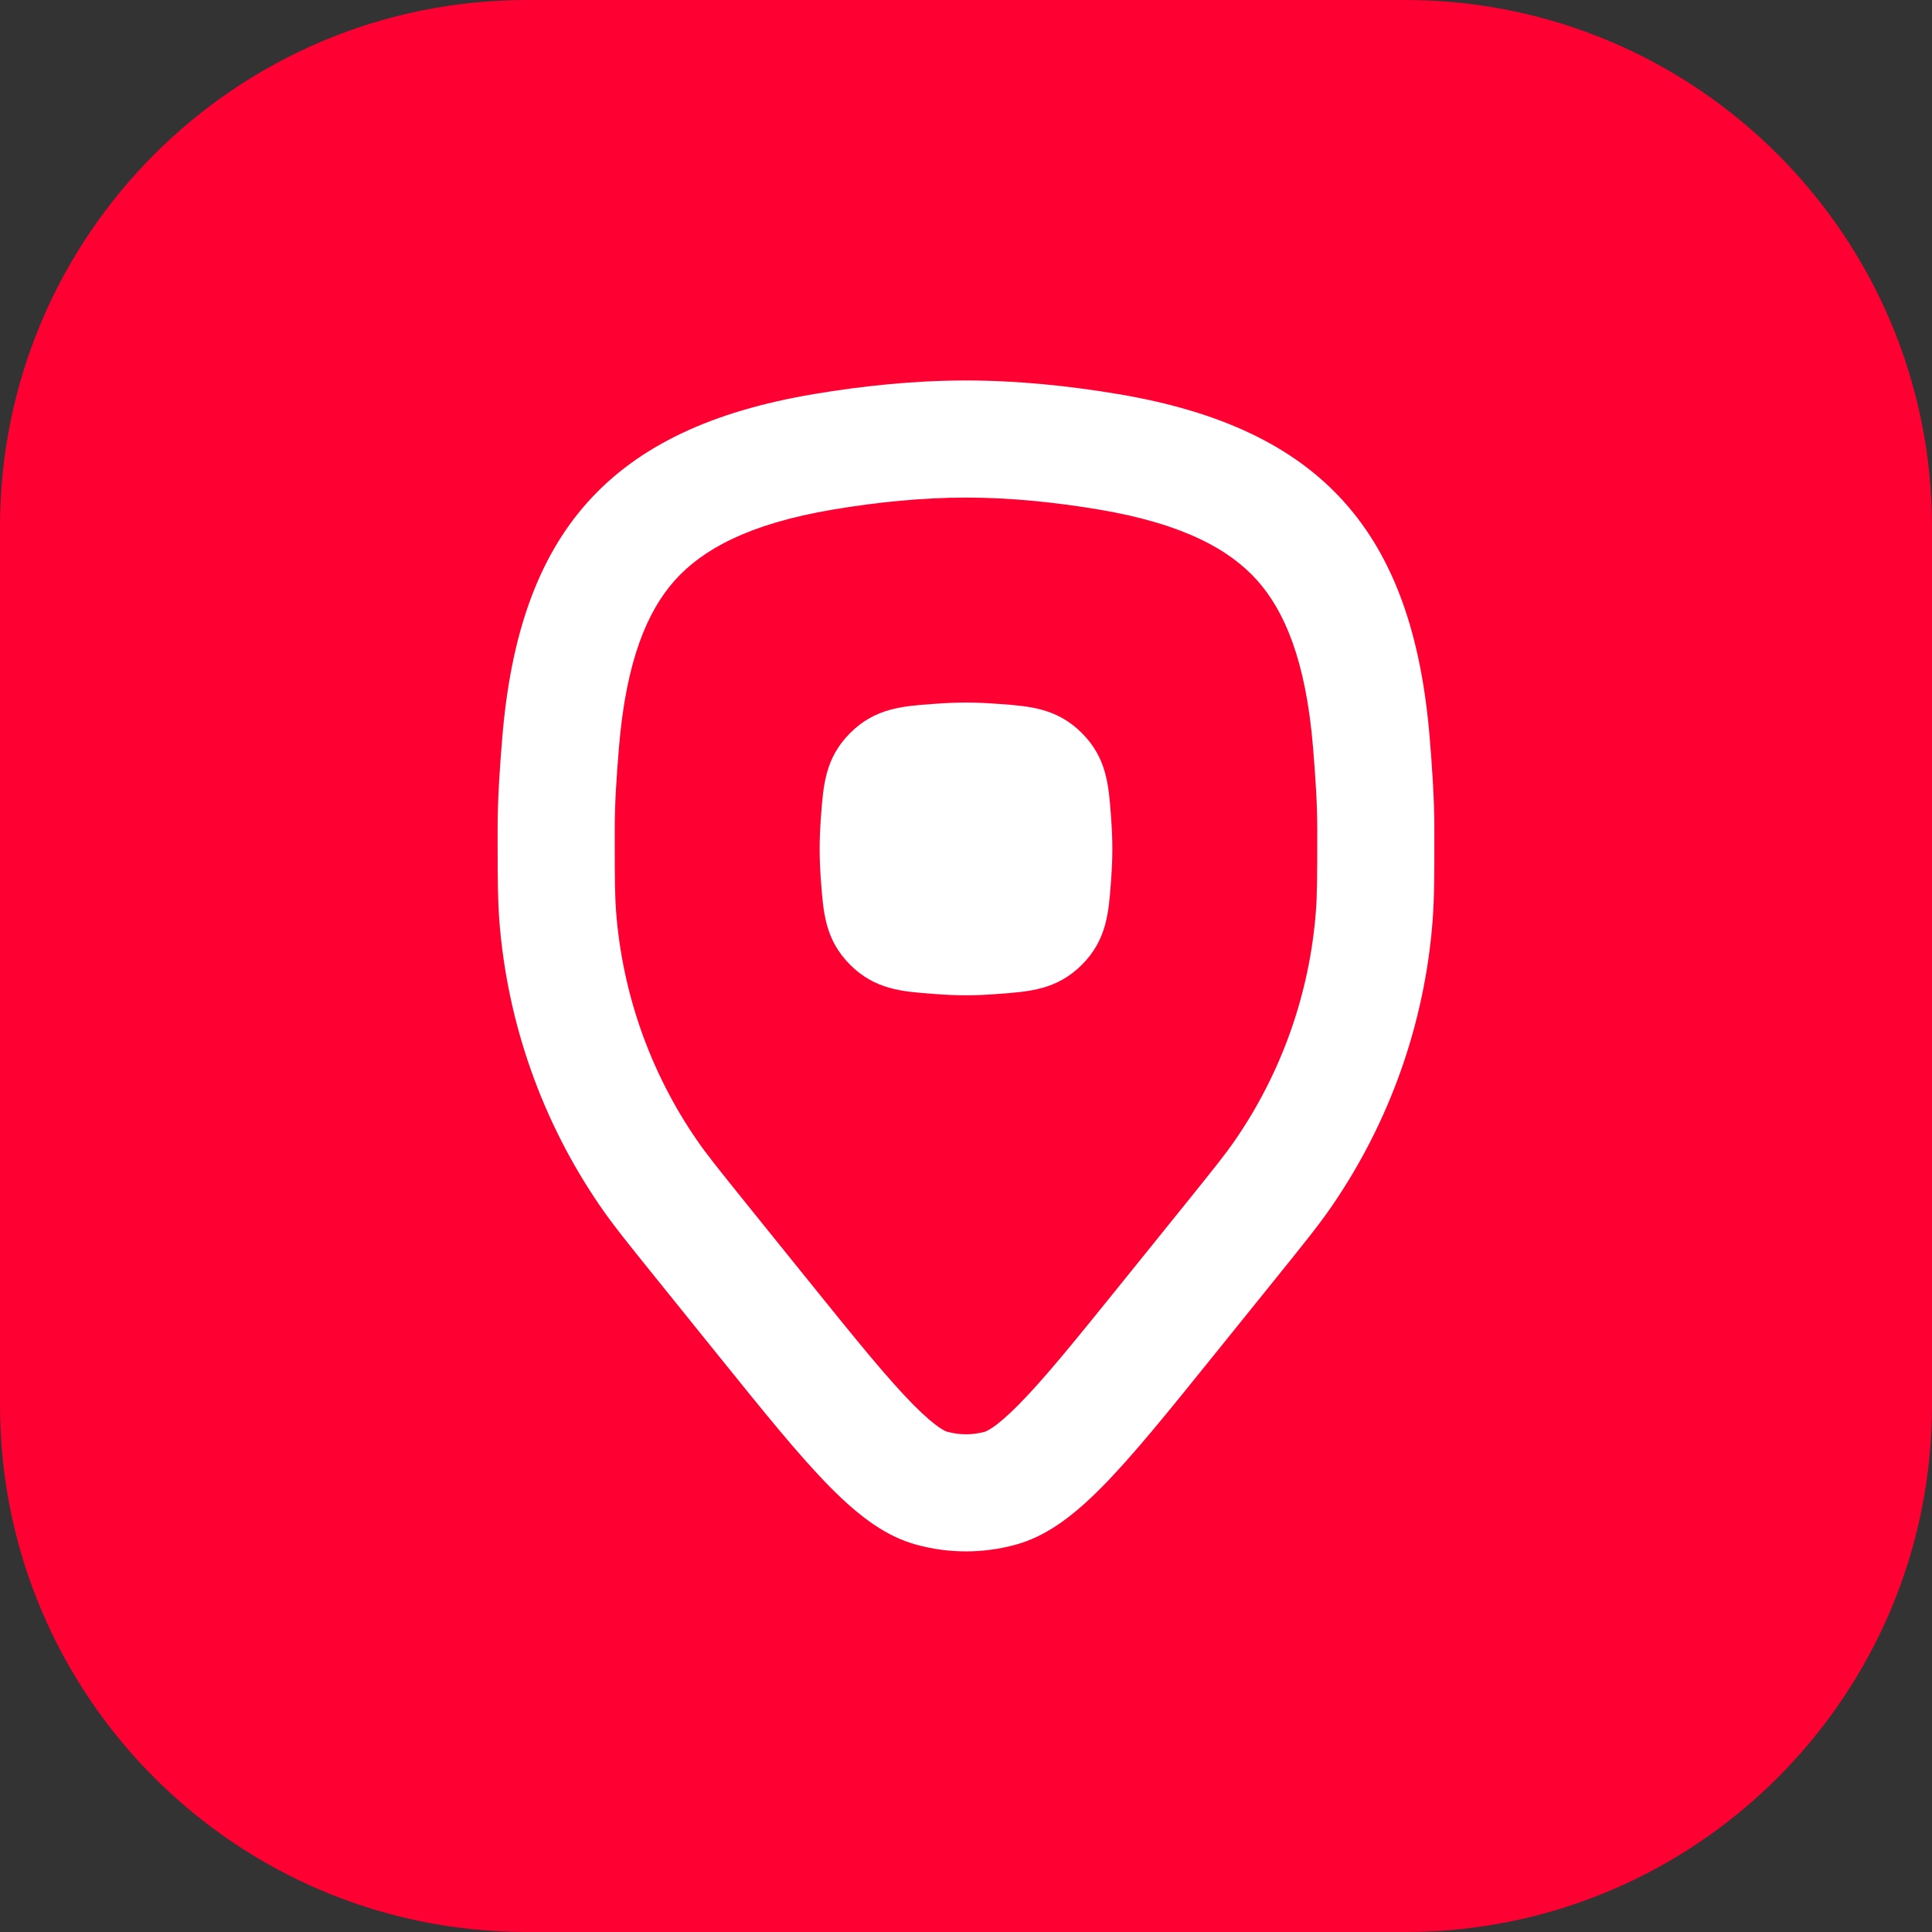 <svg width="44" height="44" viewBox="0 0 44 44" fill="none" xmlns="http://www.w3.org/2000/svg">
<rect x="0" y="0" width="44" height="44" fill="#333333" stroke="none"/>
<path d="M0 12C0 5.373 5.373 0 12 0H32C38.627 0 44 5.373 44 12V32C44 38.627 38.627 44 32 44H12C5.373 44 0 38.627 0 32V12Z" fill="#FF0032"/>
<path d="M22 16C21.774 16 21.55 16.01 21.335 16.026L21.243 16.032C20.55 16.083 19.928 16.128 19.361 16.695C18.795 17.261 18.75 17.883 18.699 18.576L18.692 18.668C18.677 18.883 18.667 19.107 18.667 19.333C18.667 19.56 18.677 19.784 18.692 19.998L18.699 20.09C18.75 20.784 18.795 21.406 19.361 21.972C19.928 22.538 20.55 22.583 21.243 22.634L21.335 22.641C21.55 22.657 21.774 22.667 22 22.667C22.226 22.667 22.45 22.657 22.665 22.641L22.757 22.634C23.45 22.583 24.072 22.538 24.639 21.972C25.205 21.406 25.25 20.784 25.301 20.09L25.307 19.998C25.323 19.784 25.333 19.56 25.333 19.333C25.333 19.107 25.323 18.883 25.307 18.668L25.301 18.576C25.25 17.883 25.205 17.261 24.639 16.695C24.072 16.128 23.45 16.083 22.757 16.032L22.665 16.026C22.45 16.01 22.226 16 22 16Z" fill="white"/>
<path fill-rule="evenodd" clip-rule="evenodd" d="M30.331 27.47C30.042 27.891 29.713 28.299 29.055 29.115L27.655 30.851C25.523 33.495 24.457 34.818 23.124 35.181C22.388 35.382 21.611 35.382 20.875 35.181C19.542 34.818 18.476 33.495 16.344 30.851L14.945 29.115C14.287 28.299 13.958 27.891 13.669 27.47C12.344 25.541 11.552 23.297 11.372 20.965C11.338 20.519 11.334 20.062 11.333 19.252L11.333 19.231L11.333 18.884C11.333 18.185 11.381 17.503 11.438 16.809C11.821 12.136 13.887 9.755 18.535 8.975C19.641 8.789 20.82 8.665 22 8.665C23.179 8.665 24.358 8.789 25.465 8.975C30.112 9.755 32.178 12.136 32.561 16.809C32.618 17.503 32.666 18.185 32.666 18.884C32.666 19.932 32.666 20.456 32.627 20.965C32.448 23.297 31.656 25.541 30.331 27.47ZM28.133 25.96C27.916 26.275 27.665 26.59 26.992 27.425L25.579 29.177C24.477 30.544 23.776 31.408 23.195 31.995C22.645 32.55 22.44 32.604 22.423 32.609C22.146 32.684 21.853 32.684 21.576 32.608C21.558 32.604 21.354 32.55 20.804 31.995C20.223 31.408 19.522 30.544 18.42 29.177L17.021 27.442C16.338 26.594 16.085 26.277 15.867 25.96C14.807 24.418 14.174 22.624 14.031 20.76C14.006 20.432 14 20.076 14 19.25L14 19.234L14 18.884C14 18.3 14.04 17.709 14.096 17.027C14.261 15.018 14.757 13.899 15.372 13.213C15.979 12.537 17.011 11.934 18.976 11.604C19.973 11.437 21.001 11.332 22 11.332C22.998 11.332 24.026 11.437 25.023 11.604C26.988 11.934 28.021 12.537 28.627 13.213C29.242 13.899 29.739 15.018 29.904 17.027C29.959 17.709 30 18.3 30 18.884C30 19.972 29.998 20.377 29.968 20.76C29.825 22.624 29.192 24.418 28.133 25.96Z" fill="white"/>
</svg>
